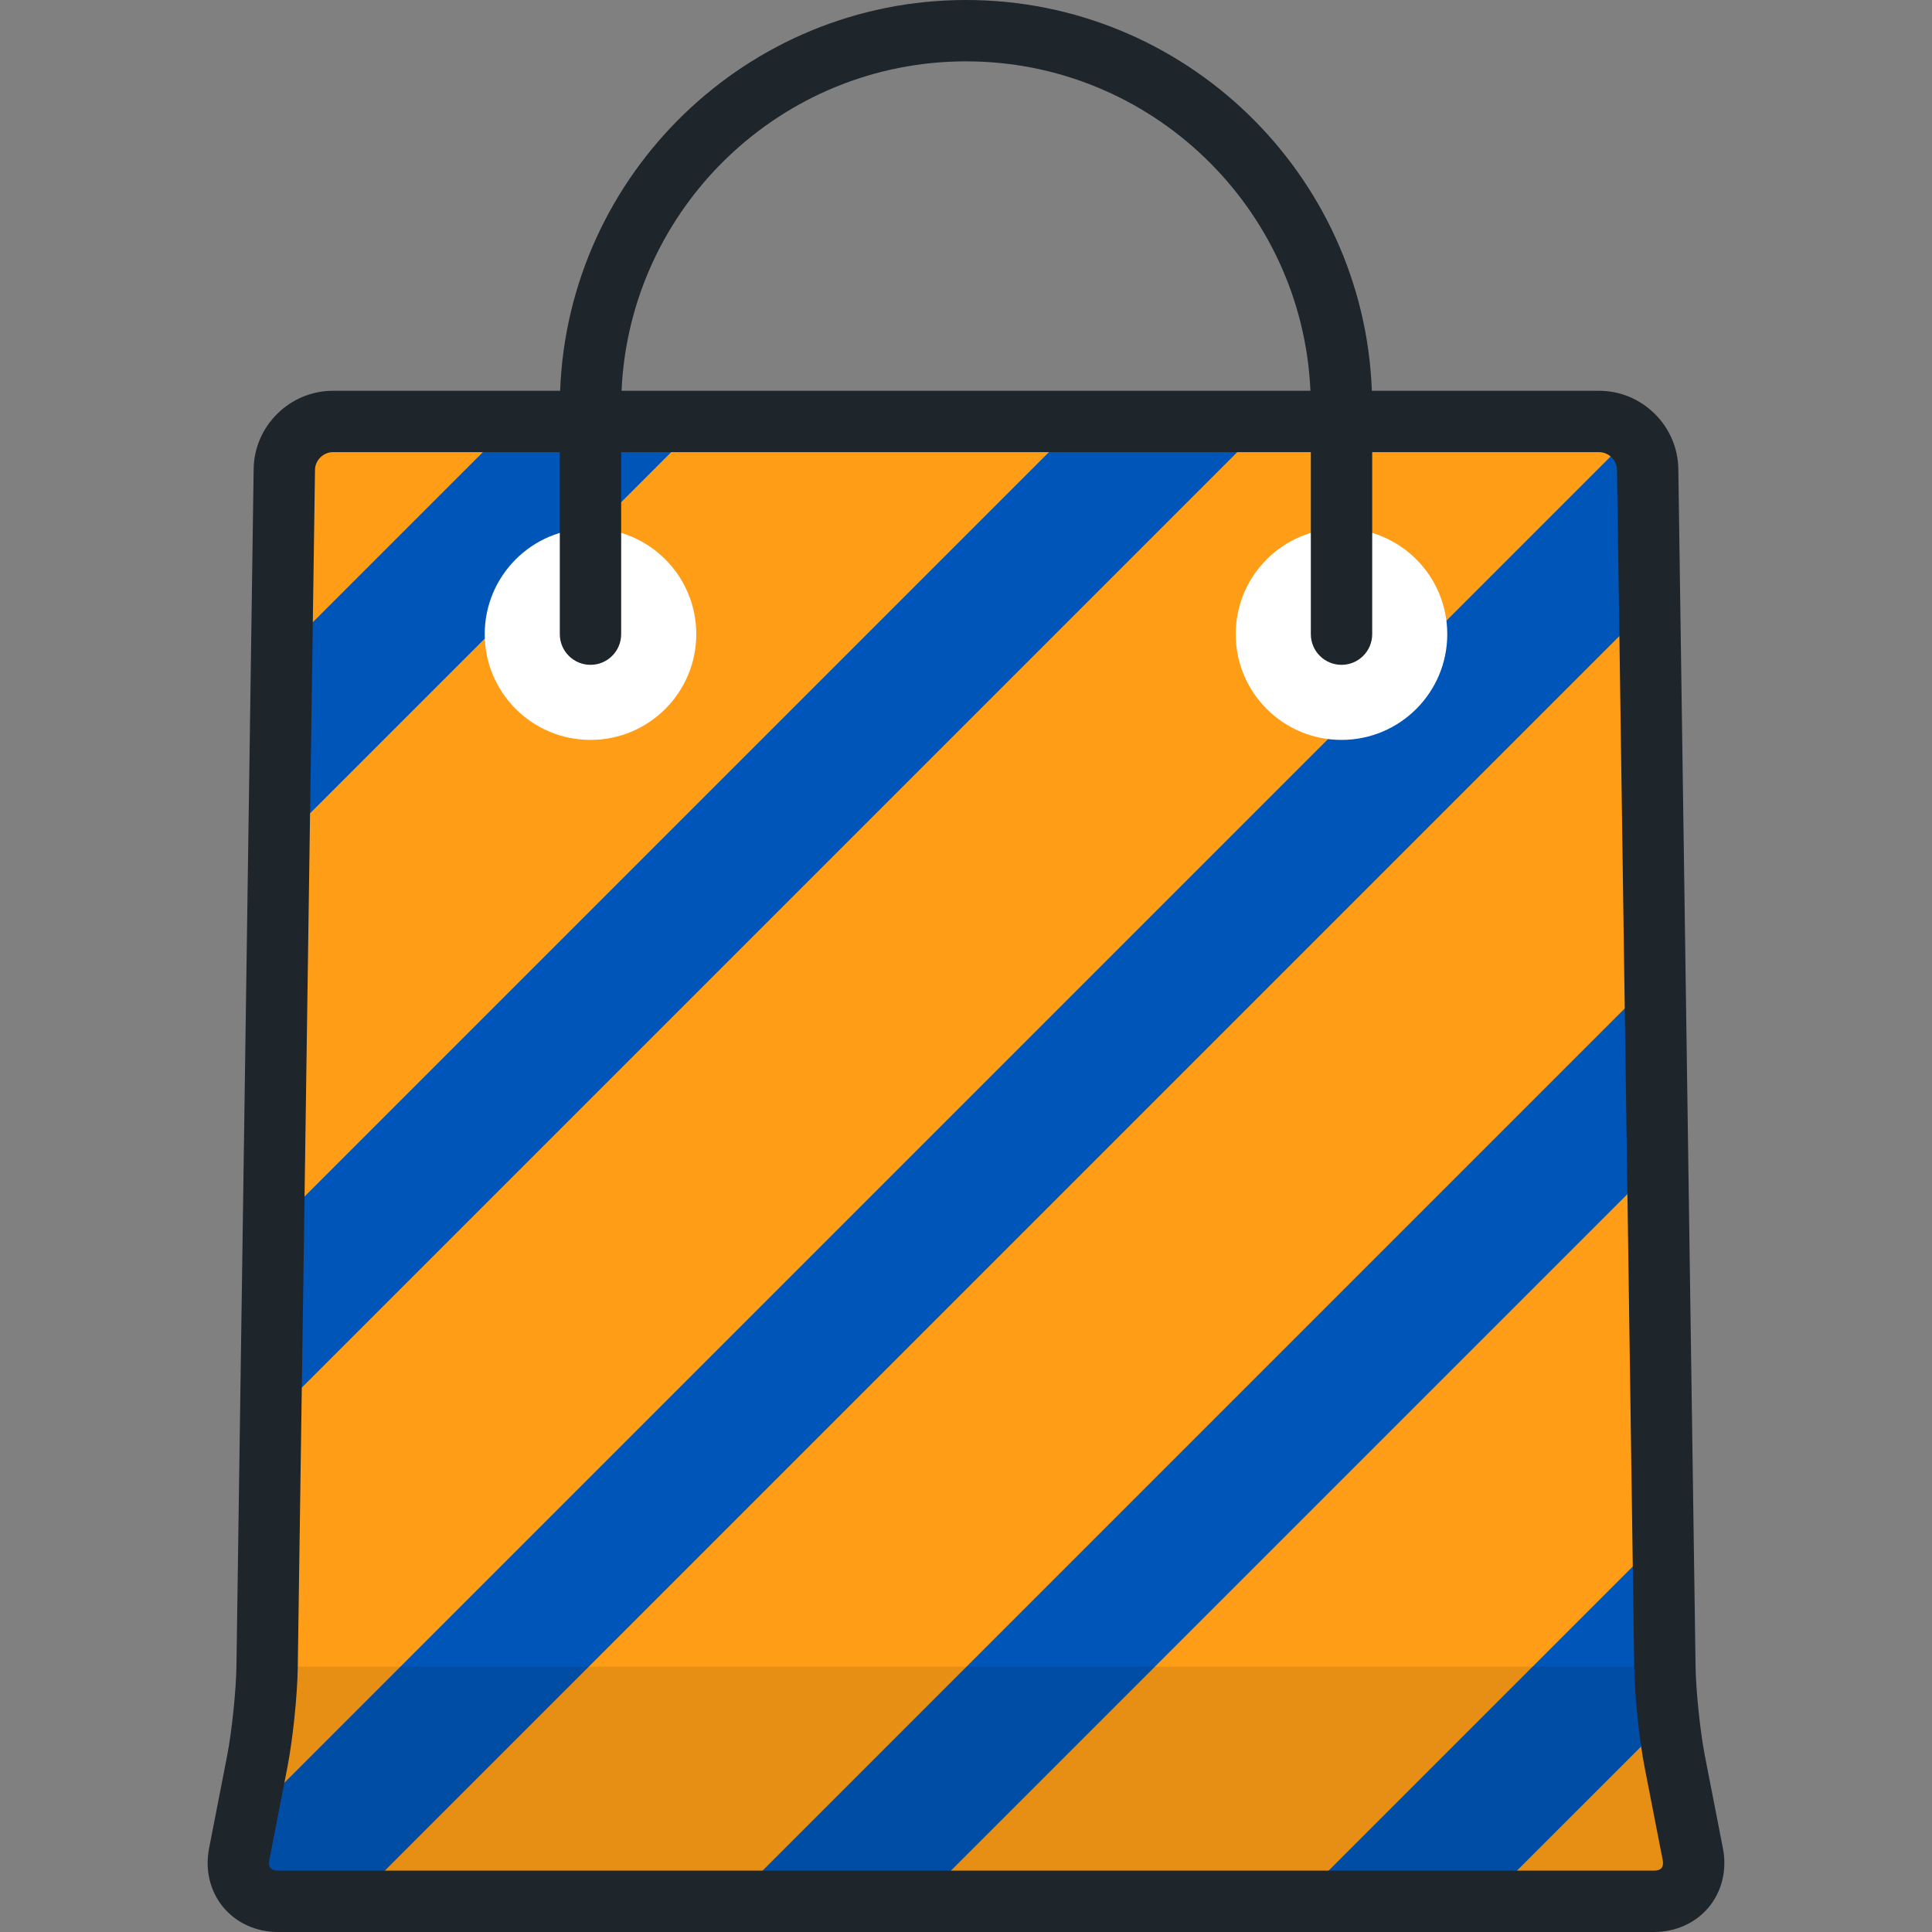 <?xml version="1.0" encoding="iso-8859-1"?>
<!-- Uploaded to: SVG Repo, www.svgrepo.com, Generator: SVG Repo Mixer Tools -->
<svg height="800px" width="800px" version="1.1" id="Layer_1" xmlns="http://www.w3.org/2000/svg" xmlns:xlink="http://www.w3.org/1999/xlink" 
	 viewBox="0 0 511.999 511.999" xml:space="preserve">
<rect x="0" y="0" width="511.999" height="511.999" fill="#808080" stroke="none"/>
<path style="fill:#FF9E16;" d="M436.645,124.383c-0.1-6.979-5.893-12.691-12.875-12.691H88.226c-6.981,0-12.774,5.711-12.875,12.691
	l-4.564,317.298c-0.1,6.979-1.276,18.297-2.611,25.148l-4.794,24.584c-1.334,6.852,3.283,12.458,10.264,12.458h364.709
	c6.981,0,11.598-5.606,10.263-12.458l-4.793-24.584c-1.335-6.852-2.511-18.168-2.612-25.148L436.645,124.383z"/>
<path style="fill:#0055B8;" d="M286.109,111.692L72.461,325.341l-0.729,50.645l264.294-264.294H286.109z M136.099,111.692
	l-61.45,61.449l-0.728,50.645l112.093-112.095h-49.915V111.692z M438.586,259.236L193.952,503.87h49.917l195.427-195.426
	L438.586,259.236z M441.21,441.682l-0.498-34.563l-96.751,96.751h49.917l48.311-48.31
	C441.643,450.595,441.266,445.492,441.21,441.682z M436.645,124.383c-0.051-3.589-1.616-6.836-4.066-9.15L65.073,482.738
	l-1.692,8.675c-1.334,6.852,3.283,12.458,10.264,12.458h20.212l343.309-343.309L436.645,124.383z"/>
<path style="opacity:0.1;enable-background:new    ;" d="M448.617,491.413l-4.793-24.584c-1.335-6.852-2.511-18.168-2.612-25.148
	H70.787c-0.1,6.979-1.276,18.297-2.611,25.148l-4.794,24.584c-1.334,6.852,3.283,12.458,10.264,12.458h364.709
	C445.335,503.87,449.952,498.264,448.617,491.413z"/>
<g>
	<circle style="fill:#FFFFFF;" cx="355.51" cy="168.054" r="28.03"/>
	<circle style="fill:#FFFFFF;" cx="156.488" cy="168.054" r="28.03"/>
</g>
<path style="fill:#1E252B;" d="M456.596,489.856l-4.793-24.584c-1.242-6.369-2.37-17.227-2.463-23.709l-4.566-317.298
	c-0.164-11.416-9.585-20.704-21.004-20.704h-60.213C361.403,46.092,313.986,0,255.999,0S150.594,46.092,148.44,103.563H88.226
	c-11.417,0-20.84,9.287-21.004,20.703l-4.564,317.298c-0.093,6.481-1.221,17.339-2.462,23.709l-4.794,24.585
	c-1.102,5.658,0.254,11.316,3.72,15.522c3.466,4.207,8.76,6.619,14.524,6.619h364.709c5.764,0,11.058-2.413,14.524-6.62
	C456.343,501.173,457.699,495.515,456.596,489.856z M255.999,16.259c49.021,0,89.137,38.802,91.281,87.304H164.718
	C166.861,55.061,206.977,16.259,255.999,16.259z M440.329,495.042c-0.372,0.451-1.073,0.699-1.975,0.699H73.644
	c-0.902,0-1.603-0.248-1.975-0.699s-0.481-1.188-0.309-2.072l4.794-24.585c1.441-7.389,2.653-19.068,2.761-26.586L83.48,124.5
	c0.037-2.535,2.21-4.678,4.747-4.678h60.128v48.237c0,4.49,3.64,8.13,8.13,8.13c4.49,0,8.13-3.64,8.13-8.13v-48.237h182.769v48.237
	c0,4.49,3.64,8.13,8.13,8.13c4.49,0,8.13-3.64,8.13-8.13v-48.237h60.128c2.536,0,4.71,2.142,4.747,4.678l4.566,317.298
	c0.107,7.52,1.32,19.199,2.761,26.588l4.793,24.584C440.809,493.855,440.701,494.591,440.329,495.042z"/>
</svg>